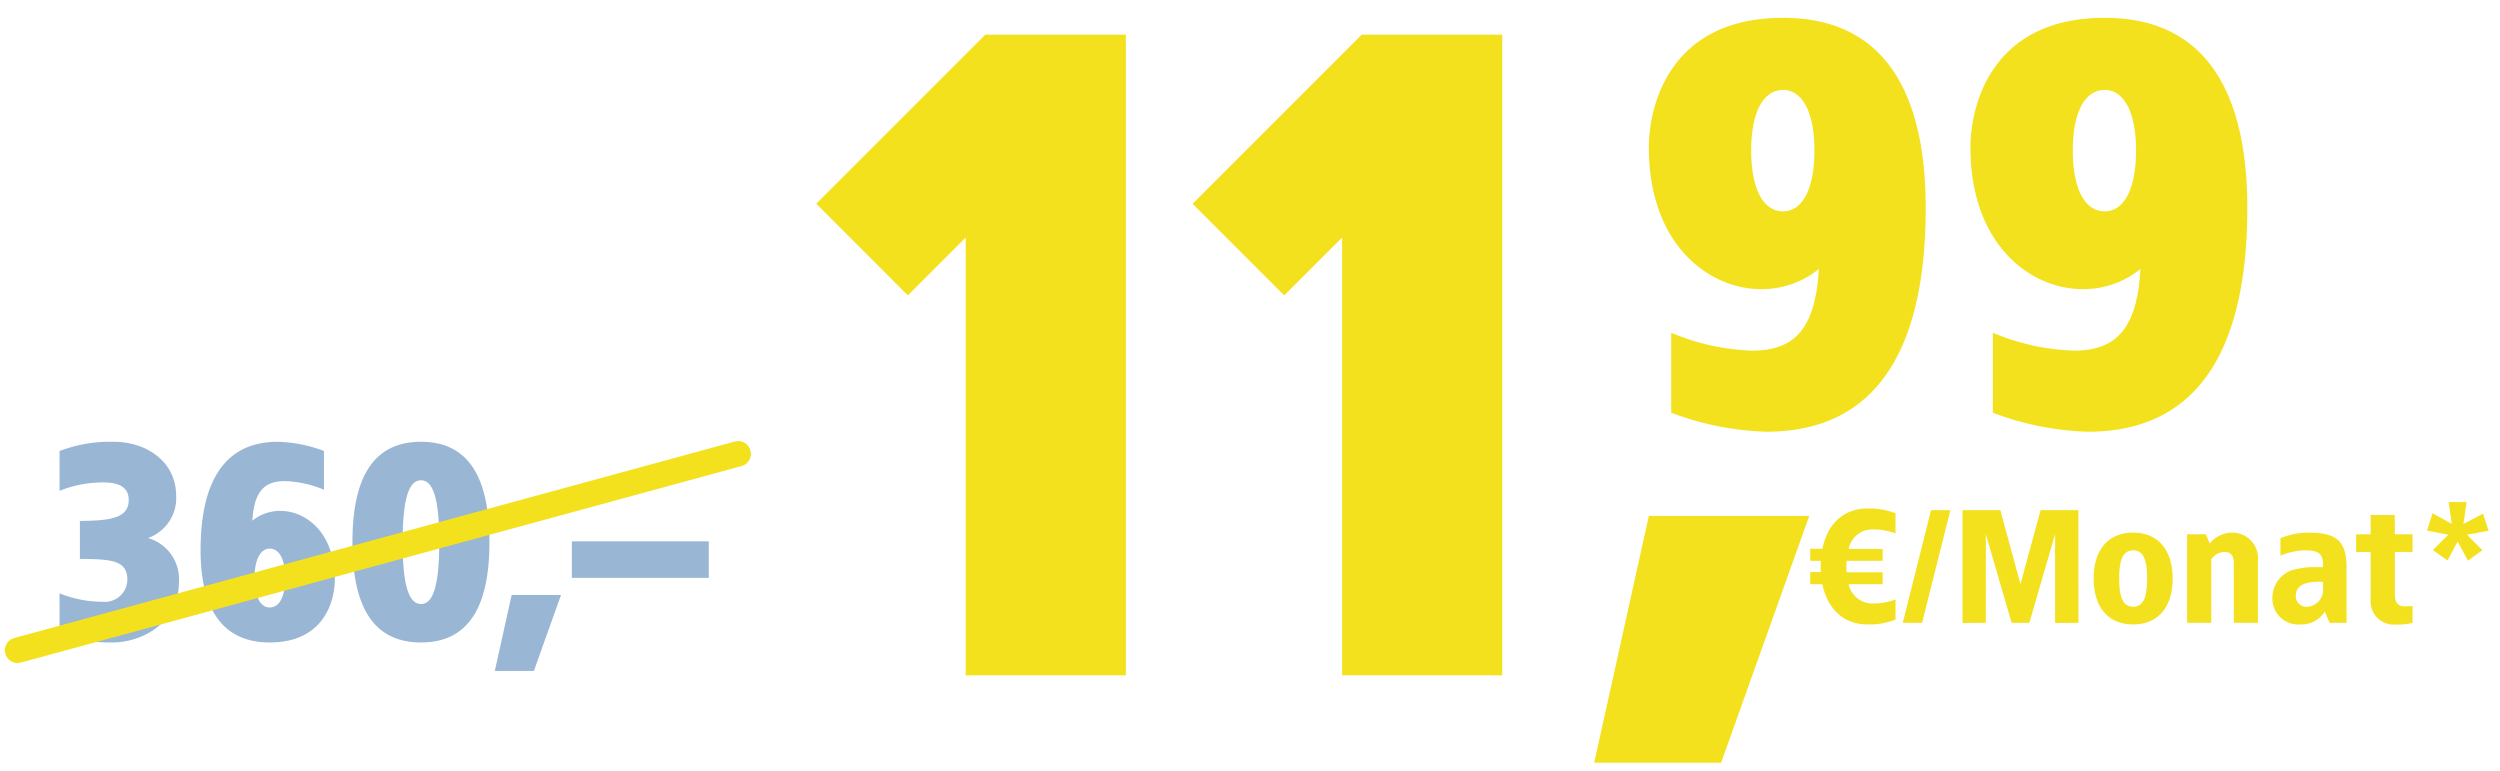 <svg xmlns="http://www.w3.org/2000/svg" xmlns:xlink="http://www.w3.org/1999/xlink" width="295" height="91" viewBox="0 0 295 91"><defs><clipPath id="a"><rect width="86" height="16" transform="translate(642 264)" fill="#fff" stroke="#707070" stroke-width="1"/></clipPath><clipPath id="b"><rect width="73.969" height="51.993" fill="#fff" stroke="#707070" stroke-width="1"/></clipPath><clipPath id="c"><rect width="96" height="85.238" transform="translate(8.523)" fill="#fff" stroke="#707070" stroke-width="1"/></clipPath><clipPath id="d"><rect width="90.115" height="31.305" fill="#fff" stroke="#707070" stroke-width="1"/></clipPath><clipPath id="f"><rect width="295" height="91"/></clipPath></defs><g id="e" clip-path="url(#f)"><g transform="translate(-797.441 -130.461)"><g transform="translate(-43.523 131.453)"><g transform="translate(1029.08 39.295)"><path d="M29.536-17.16H10.608L4.16,11.96H19.136Z" transform="translate(-4.16 37.752)" fill="#f3e11e"/><g transform="translate(-617.179 -245.295)" clip-path="url(#a)"><path d="M7.41-13.49c-2.755,0-4.712,1.786-5.3,4.75H.665v1.425H1.919c-.019.209-.019,1.121,0,1.33H.665V-4.56H2.109C2.7-1.6,4.655.19,7.41.19a8.361,8.361,0,0,0,3.325-.57V-2.755a7.5,7.5,0,0,1-2.66.475A2.866,2.866,0,0,1,5.206-4.56H9.215V-5.966H4.959c-.019-.228-.019-.456-.019-.684l.019-.665H9.215V-8.721H5.206a2.852,2.852,0,0,1,2.869-2.3,7.5,7.5,0,0,1,2.66.475V-12.92A8.36,8.36,0,0,0,7.41-13.49Zm9.8.19h-2.28L11.59,0h2.28Zm15.1,0H27.854L25.479-4.56,23.1-13.3H18.639V.019L21.394,0V-10.45L24.434,0h2.09l3.04-10.45V.019L32.319,0Zm6.46,2.66c-2.945,0-4.655,2.033-4.655,5.415S35.834.19,38.779.19c2.926,0,4.655-2.033,4.655-5.415S41.705-10.64,38.779-10.64Zm0,2.09c1.2,0,1.653,1.1,1.653,3.325S39.976-1.9,38.779-1.9,37.126-3,37.126-5.225,37.582-8.55,38.779-8.55Zm11.685-2.09a3.391,3.391,0,0,0-2.641,1.292l-.456-1.1H45.144V0h2.85V-7.505a2.006,2.006,0,0,1,1.52-.855c.817,0,1.14.418,1.14,1.368V0H53.5V-7.315A3.026,3.026,0,0,0,50.464-10.64Zm9.025,0a8.471,8.471,0,0,0-3.325.665v2.052a8.159,8.159,0,0,1,2.85-.627c1.786,0,2.2.437,2.185,1.976H60.173a9.008,9.008,0,0,0-1.995.209A3.41,3.41,0,0,0,55.214-3.04,3.052,3.052,0,0,0,58.539.19a3.211,3.211,0,0,0,2.85-1.52L61.959,0h2V-6.555C63.954-9.652,62.757-10.64,59.489-10.64Zm1.71,5.8v.855A2,2,0,0,1,59.394-1.9a1.254,1.254,0,0,1-1.425-1.292c0-1.292,1.235-1.653,2.66-1.653Zm8.455-7.885H66.8v2.28h-1.71v2.09H66.8v5.643A2.72,2.72,0,0,0,69.654.209a9,9,0,0,0,2.09-.19v-2c-.323.019-.627.038-.95.038-.893,0-1.14-.646-1.14-1.292V-8.36h2.09v-2.09h-2.09Zm8.474-1.52H76l.38,2.565L74.1-12.92l-.646,2.033,2.508.494L74.138-8.588l1.729,1.235,1.2-2.242L78.28-7.334l1.71-1.235-1.824-1.824,2.546-.475-.646-2.014-2.318,1.216Z" transform="translate(642 278.5)" fill="#f3e11e"/></g><g transform="translate(5.561 -39.285)" clip-path="url(#b)"><path d="M18.15-48.18c-13.4,0-15.84,10.362-15.84,15.312,0,11.484,7.128,16.7,13.2,16.7a10.666,10.666,0,0,0,6.864-2.376c-.4,7-2.838,9.636-7.854,9.636a26.755,26.755,0,0,1-9.57-2.112v9.438A34.4,34.4,0,0,0,16.17.66c14.322,0,18.81-11.748,18.81-26.4C34.98-37.026,31.614-48.18,18.15-48.18Zm0,8.514c2.244,0,3.7,2.574,3.7,7.128,0,4.62-1.452,7.194-3.7,7.194-2.31,0-3.762-2.574-3.762-7.194C14.388-37.092,15.84-39.666,18.15-39.666ZM56.1-48.18c-13.4,0-15.84,10.362-15.84,15.312,0,11.484,7.128,16.7,13.2,16.7a10.666,10.666,0,0,0,6.864-2.376c-.4,7-2.838,9.636-7.854,9.636a26.755,26.755,0,0,1-9.57-2.112v9.438A34.4,34.4,0,0,0,54.12.66c14.322,0,18.81-11.748,18.81-26.4C72.93-37.026,69.564-48.18,56.1-48.18Zm0,8.514c2.244,0,3.7,2.574,3.7,7.128,0,4.62-1.452,7.194-3.7,7.194-2.31,0-3.762-2.574-3.762-7.194C52.338-37.092,53.79-39.666,56.1-39.666Z" transform="translate(-1.424 49.281)" fill="#f3e11e"/></g></g><g transform="translate(925.557 0.01)" clip-path="url(#c)"><path d="M-51.765-75.6h-16.59L-88.3-55.65-77.49-44.835l6.825-6.825V0h18.9Zm44.415,0H-23.94L-43.89-55.65l10.815,10.815,6.825-6.825V0h18.9Z" transform="translate(100.024 78.69)" fill="#f3e11e"/></g></g><g transform="translate(797.441 179.951)" clip-path="url(#d)"><g transform="translate(2.071 -4)"><path d="M7.84-23.36a16.786,16.786,0,0,0-6.4,1.088v4.7a13.732,13.732,0,0,1,5.12-.992c1.536,0,3.04.352,3.04,2.08,0,2.176-2.272,2.432-5.76,2.464v4.48c3.776.032,5.6.16,5.6,2.5A2.657,2.657,0,0,1,6.56-4.48a13.732,13.732,0,0,1-5.12-.992v4.7A16.5,16.5,0,0,0,7.68.32c3.616,0,7.84-2.432,7.84-7.04A5.045,5.045,0,0,0,11.872-12,5.005,5.005,0,0,0,15.2-16.96C15.2-21.056,11.648-23.36,7.84-23.36Zm19.36,0c-6.944,0-9.12,5.7-9.12,12.8C18.08-5.088,19.712.32,26.24.32c6.5,0,7.68-5.024,7.68-7.424,0-5.568-3.456-8.1-6.4-8.1a5.171,5.171,0,0,0-3.328,1.152C24.384-17.44,25.568-18.72,28-18.72A12.972,12.972,0,0,1,32.64-17.7v-4.576A16.678,16.678,0,0,0,27.2-23.36Zm-.96,12.608c1.12,0,1.824,1.248,1.824,3.488,0,2.208-.7,3.456-1.824,3.456-1.088,0-1.792-1.248-1.792-3.456C24.448-9.5,25.152-10.752,26.24-10.752ZM44.1-23.36c-5.888,0-8.1,4.608-8.1,11.84S38.208.32,44.1.32c5.856,0,8.064-4.608,8.064-11.84S49.952-23.36,44.1-23.36Zm0,4.544c1.536,0,2.144,2.592,2.144,7.3s-.608,7.3-2.144,7.3c-1.568,0-2.176-2.592-2.176-7.3S42.528-18.816,44.1-18.816ZM60.608-5.28H54.784L52.8,3.68h4.608Zm17.44-6.336H61.888V-7.3h16.16Z" transform="translate(3.518 30)" fill="#99b6d5"/><line y1="23.188" x2="85.035" transform="translate(0 8.057)" fill="none" stroke="#f3e11e" stroke-linecap="round" stroke-width="3"/></g></g></g></g></svg>